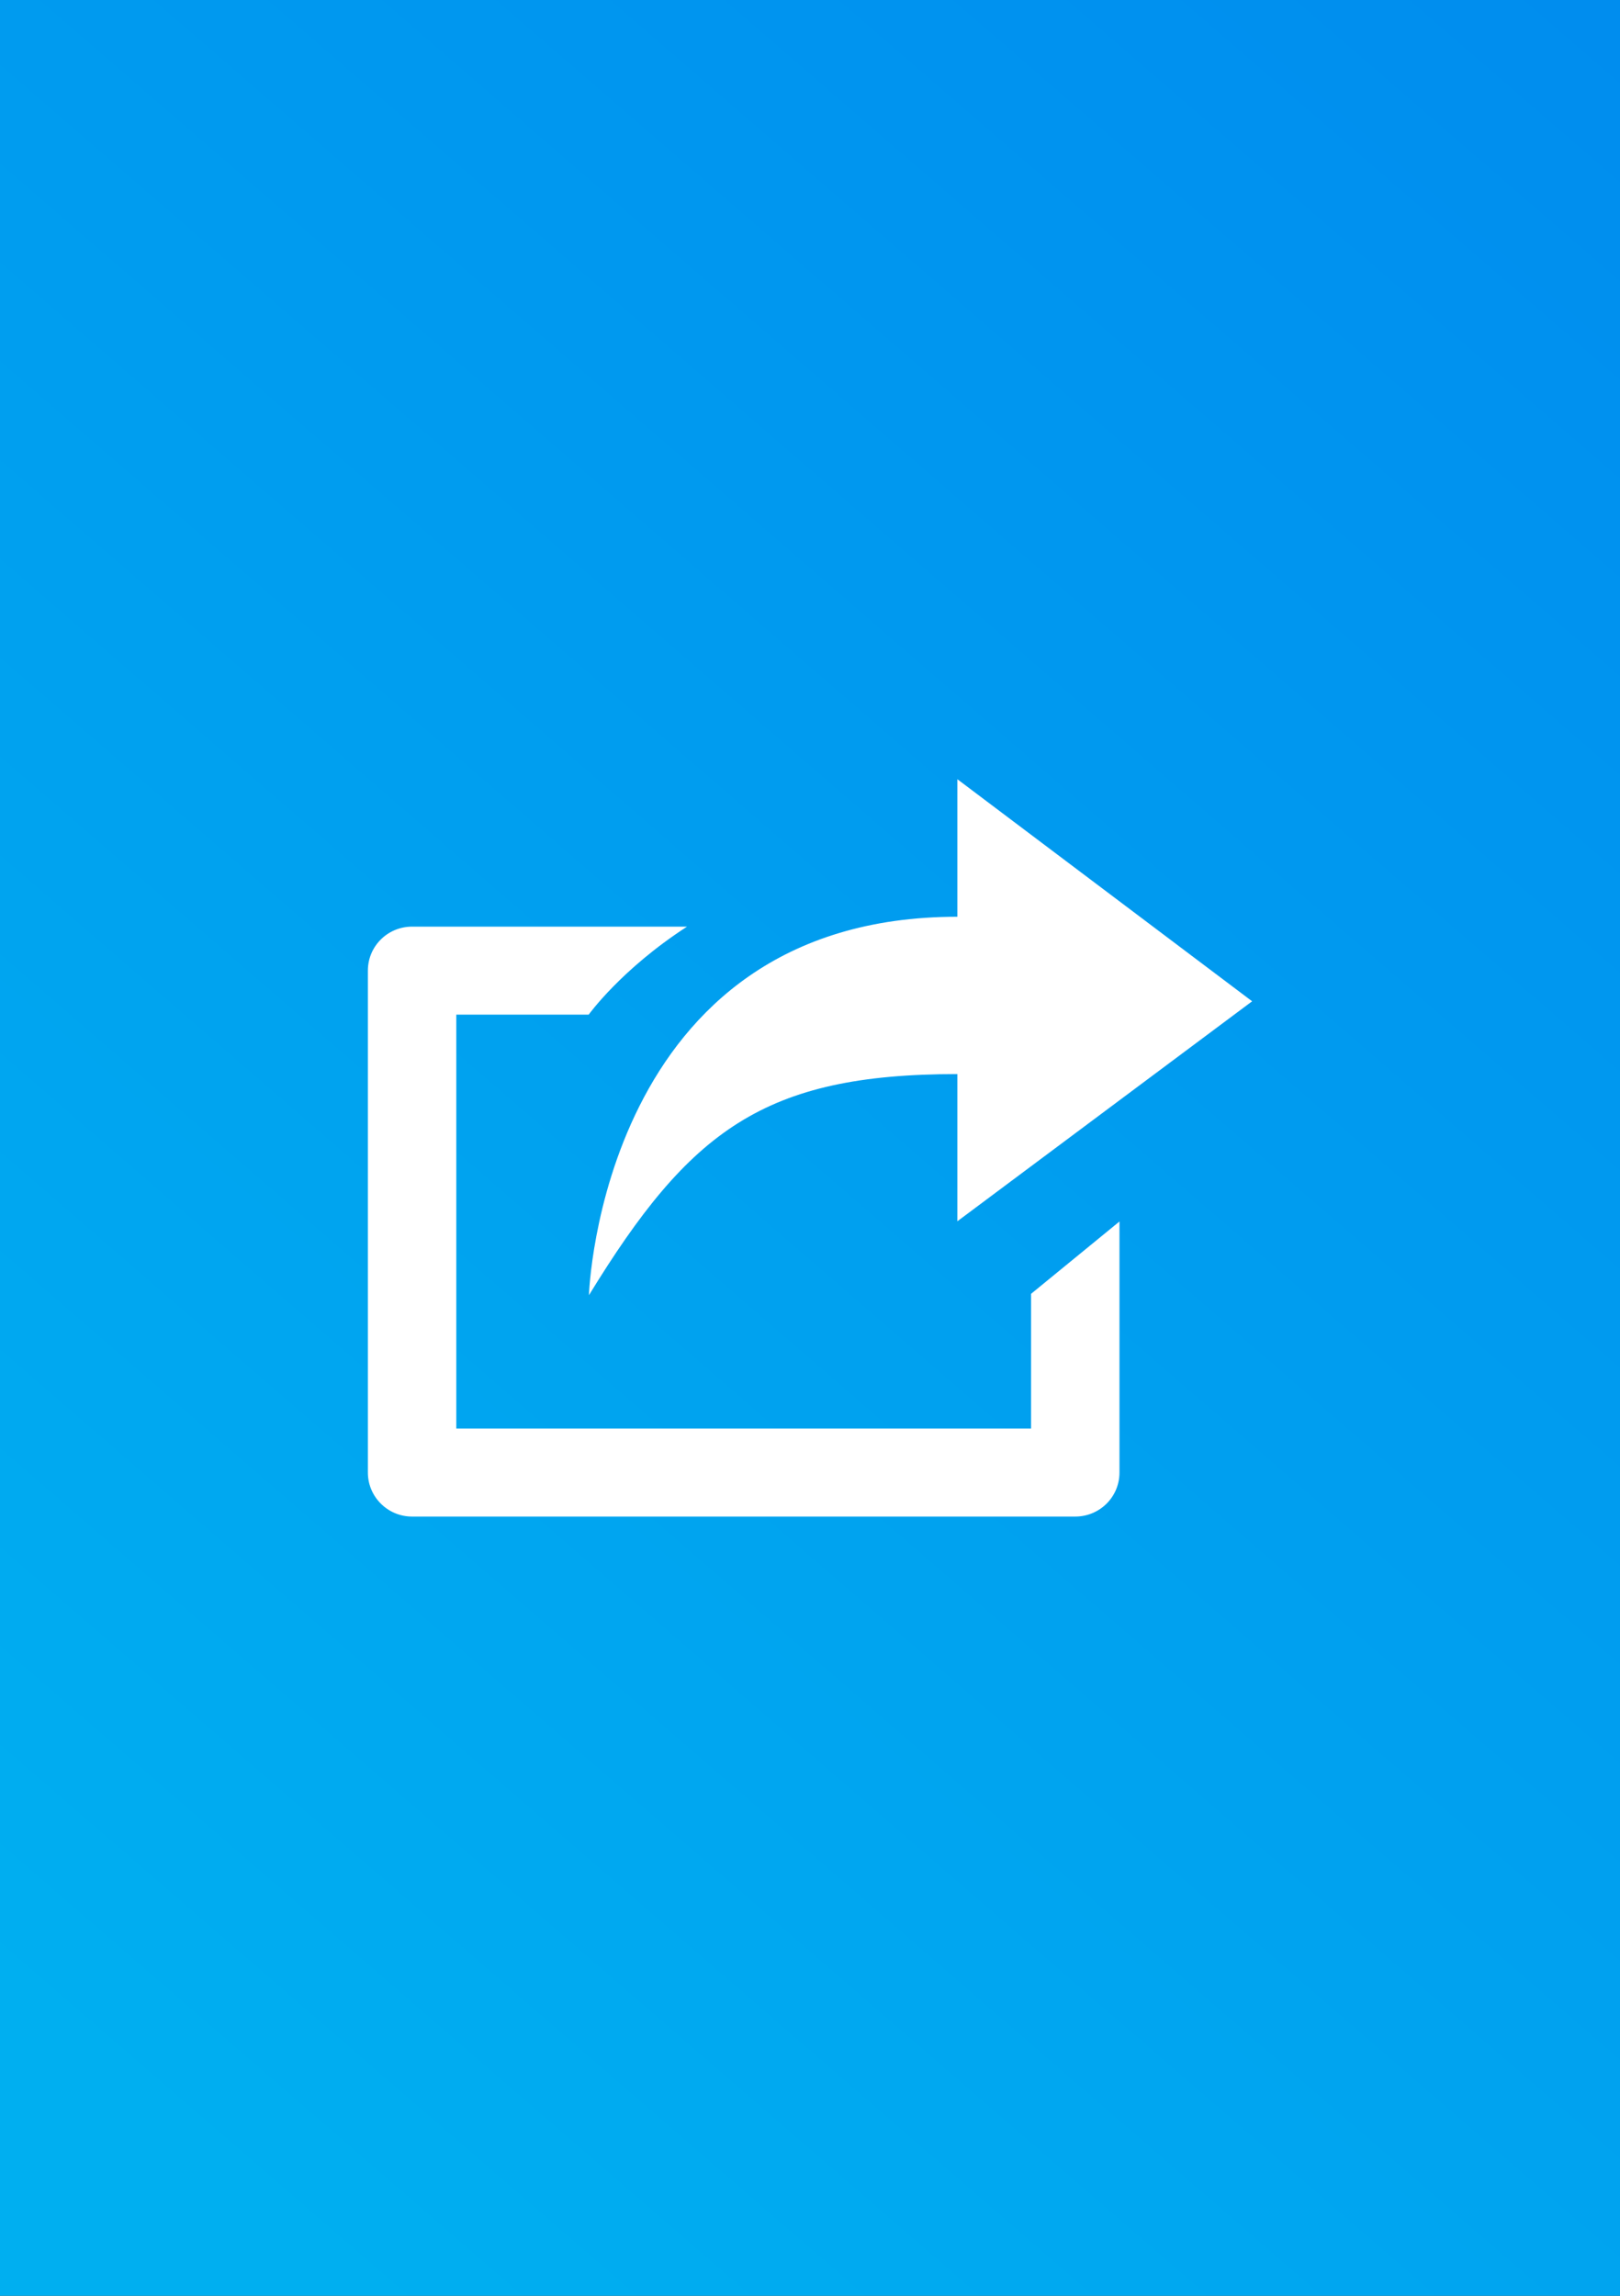 <?xml version="1.0" encoding="utf-8"?>
<!-- Generator: Adobe Illustrator 26.3.1, SVG Export Plug-In . SVG Version: 6.00 Build 0)  -->
<svg version="1.2" baseProfile="tiny" xmlns="http://www.w3.org/2000/svg" xmlns:xlink="http://www.w3.org/1999/xlink" x="0px"
	 y="0px" viewBox="0 0 60 85" overflow="visible" xml:space="preserve">
<rect x="0" y="0" width="60" height="85" fill="#333333" stroke="none"/>
<g id="фоны">
	
		<linearGradient id="OnlyFans_00000002349177630427164780000013056509956379967409_" gradientUnits="userSpaceOnUse" x1="1.699" y1="75.211" x2="75.925" y2="-10.581">
		<stop  offset="0" style="stop-color:#00AFF0"/>
		<stop  offset="1" style="stop-color:#0086EE"/>
	</linearGradient>
	<rect id="OnlyFans" fill="url(#OnlyFans_00000002349177630427164780000013056509956379967409_)" width="60" height="85"/>
</g>
<g id="иконки">
	<g id="репост">
		<path fill="#FFFFFF" d="M38.188,52.892H16.9V37.566h4.904c0,0,1.203-1.68,3.642-3.258
			H15.262c-0.904,0-1.637,0.725-1.637,1.629v18.584
			c0,0.896,0.733,1.629,1.637,1.629h24.562c0.904,0,1.638-0.725,1.638-1.629v-9.296
			L38.188,47.903V52.892z M35.458,39.767v5.45L46.375,37.072l-10.917-8.222v5.092
			c-13.202,0-13.646,14.013-13.646,14.013C25.548,41.856,28.294,39.767,35.458,39.767z"
			/>
	</g>
</g>
</svg>
